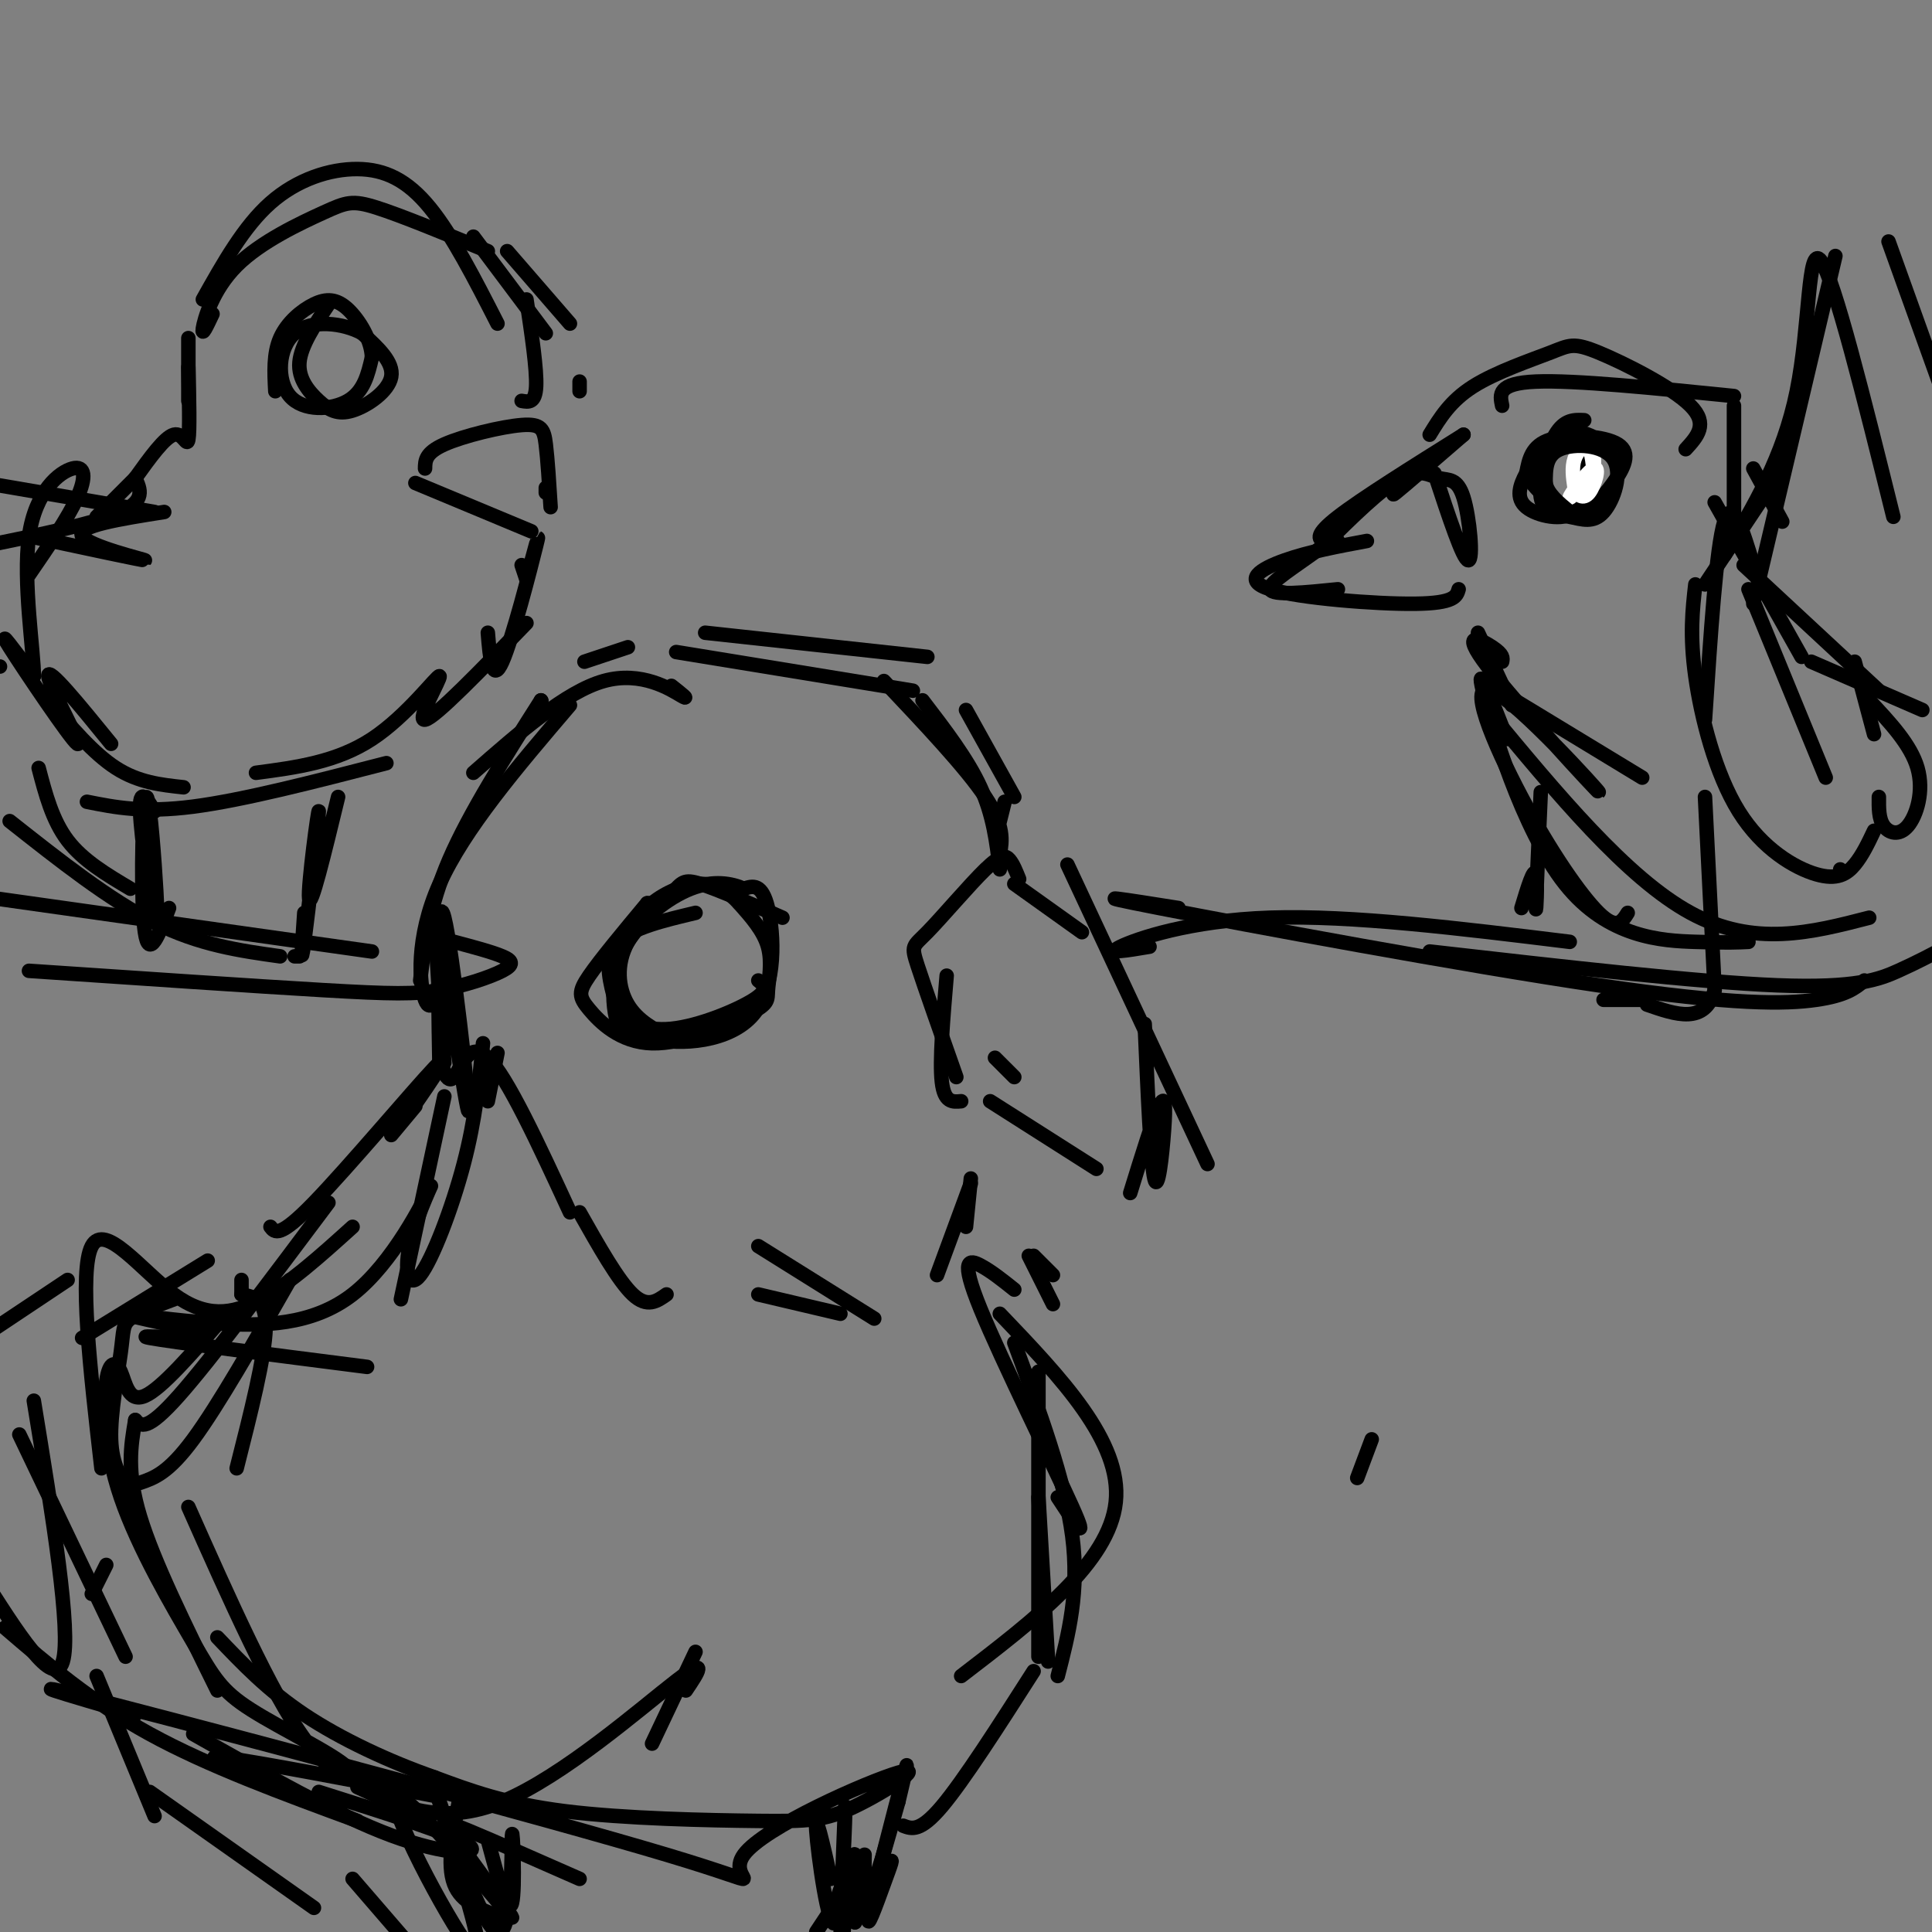 <svg viewBox='0 0 400 400' version='1.1' xmlns='http://www.w3.org/2000/svg' xmlns:xlink='http://www.w3.org/1999/xlink'><rect x="0" y="0" width="400" height="400" fill="#808080" stroke="none"/><g fill='none' stroke='rgb(0,0,0)' stroke-width='3' stroke-linecap='round' stroke-linejoin='round'><path d='M130,134c0.000,0.000 -9.000,3.000 -9,3'/><path d='M112,145c0.000,0.000 0.100,0.100 0.1,0.1'/><path d='M112,145c-7.417,11.667 -14.833,23.333 -19,33c-4.167,9.667 -5.083,17.333 -6,25'/><path d='M103,218c0.000,0.000 -2.000,10.000 -2,10'/><path d='M92,194c-0.655,8.196 -1.310,16.393 -1,22c0.310,5.607 1.583,8.625 3,7c1.417,-1.625 2.976,-7.893 7,-4c4.024,3.893 10.512,17.946 17,32'/><path d='M120,251c4.000,7.083 8.000,14.167 11,17c3.000,2.833 5.000,1.417 7,0'/><path d='M162,190c-6.752,-2.954 -13.504,-5.909 -17,-7c-3.496,-1.091 -3.735,-0.320 -6,2c-2.265,2.320 -6.556,6.189 -9,10c-2.444,3.811 -3.043,7.565 -3,11c0.043,3.435 0.726,6.553 2,8c1.274,1.447 3.137,1.224 5,1'/><path d='M144,189c-6.568,1.559 -13.137,3.117 -16,6c-2.863,2.883 -2.021,7.090 -1,11c1.021,3.910 2.222,7.522 8,9c5.778,1.478 16.132,0.821 21,-5c4.868,-5.821 4.248,-16.806 3,-22c-1.248,-5.194 -3.124,-4.597 -5,-4'/><path d='M154,184c-2.506,-1.100 -6.270,-1.852 -11,0c-4.730,1.852 -10.427,6.306 -13,11c-2.573,4.694 -2.021,9.627 0,13c2.021,3.373 5.510,5.187 9,7'/><path d='M146,131c0.000,0.000 46.000,5.000 46,5'/><path d='M200,147c0.000,0.000 10.000,18.000 10,18'/><path d='M196,202c-0.750,8.833 -1.500,17.667 -1,22c0.500,4.333 2.250,4.167 4,4'/><path d='M198,223c-3.281,-9.300 -6.561,-18.600 -8,-23c-1.439,-4.400 -1.035,-3.901 2,-7c3.035,-3.099 8.702,-9.796 12,-13c3.298,-3.204 4.228,-2.915 5,-2c0.772,0.915 1.386,2.458 2,4'/><path d='M210,183c0.000,0.000 14.000,10.000 14,10'/><path d='M221,179c0.000,0.000 29.000,62.000 29,62'/><path d='M205,228c0.000,0.000 22.000,14.000 22,14'/><path d='M206,219c0.000,0.000 4.000,4.000 4,4'/><path d='M234,247c2.375,-7.685 4.750,-15.369 6,-18c1.250,-2.631 1.375,-0.208 1,5c-0.375,5.208 -1.250,13.202 -2,10c-0.750,-3.202 -1.375,-17.601 -2,-32'/><path d='M207,170c0.000,0.000 1.000,-4.000 1,-4'/><path d='M201,244c0.000,0.000 -1.000,10.000 -1,10'/><path d='M201,245c0.000,0.000 -7.000,19.000 -7,19'/><path d='M157,258c0.000,0.000 24.000,15.000 24,15'/><path d='M213,260c0.000,0.000 5.000,10.000 5,10'/><path d='M214,260c0.000,0.000 4.000,4.000 4,4'/><path d='M157,268c0.000,0.000 17.000,4.000 17,4'/><path d='M92,227c0.000,0.000 -9.000,42.000 -9,42'/><path d='M86,229c0.000,0.000 -5.000,6.000 -5,6'/><path d='M85,230c4.689,-6.800 9.378,-13.600 5,-9c-4.378,4.600 -17.822,20.600 -25,28c-7.178,7.400 -8.089,6.200 -9,5'/><path d='M50,265c0.000,0.000 0.000,3.000 0,3'/><path d='M50,268c2.583,0.500 5.167,1.000 5,7c-0.167,6.000 -3.083,17.500 -6,29'/><path d='M60,265c-7.417,13.000 -14.833,26.000 -20,33c-5.167,7.000 -8.083,8.000 -11,9'/><path d='M68,249c-12.167,16.250 -24.333,32.500 -31,40c-6.667,7.500 -7.833,6.250 -9,5'/><path d='M28,294c-0.917,5.333 -1.833,10.667 1,20c2.833,9.333 9.417,22.667 16,36'/><path d='M22,324c0.000,0.000 -3.000,6.000 -3,6'/><path d='M43,261c0.000,0.000 -26.000,16.000 -26,16'/><path d='M4,297c0.000,0.000 22.000,46.000 22,46'/><path d='M20,347c0.000,0.000 12.000,29.000 12,29'/><path d='M31,371c0.000,0.000 34.000,24.000 34,24'/><path d='M73,389c0.000,0.000 19.000,22.000 19,22'/><path d='M144,342c0.000,0.000 -9.000,19.000 -9,19'/><path d='M142,350c2.489,-3.689 4.978,-7.378 -2,-2c-6.978,5.378 -23.422,19.822 -36,25c-12.578,5.178 -21.289,1.089 -30,-3'/><path d='M39,312c8.584,19.305 17.169,38.611 24,48c6.831,9.389 11.909,8.862 9,6c-2.909,-2.862 -13.803,-8.060 -20,-12c-6.197,-3.940 -7.696,-6.623 -12,-14c-4.304,-7.377 -11.413,-19.449 -15,-30c-3.587,-10.551 -3.652,-19.581 -3,-24c0.652,-4.419 2.022,-4.228 3,-2c0.978,2.228 1.565,6.494 5,5c3.435,-1.494 9.717,-8.747 16,-16'/><path d='M215,310c0.000,0.000 2.000,34.000 2,34'/><path d='M215,284c0.000,0.000 0.000,59.000 0,59'/><path d='M210,278c5.250,14.250 10.500,28.500 12,40c1.500,11.500 -0.750,20.250 -3,29'/><path d='M214,346c-7.250,11.333 -14.500,22.667 -19,28c-4.500,5.333 -6.250,4.667 -8,4'/><path d='M40,359c14.844,8.400 29.689,16.800 41,21c11.311,4.200 19.089,4.200 16,2c-3.089,-2.200 -17.044,-6.600 -31,-11'/><path d='M28,355c-14.389,-4.204 -28.778,-8.409 -4,-2c24.778,6.409 88.722,23.431 114,31c25.278,7.569 11.889,5.686 16,0c4.111,-5.686 25.720,-15.176 32,-17c6.280,-1.824 -2.770,4.016 -9,7c-6.230,2.984 -9.639,3.111 -20,3c-10.361,-0.111 -27.675,-0.460 -40,-2c-12.325,-1.540 -19.663,-4.270 -27,-7'/><path d='M90,368c-9.400,-3.267 -19.400,-7.933 -27,-13c-7.600,-5.067 -12.800,-10.533 -18,-16'/><path d='M27,309c-1.911,-2.798 -3.821,-5.595 -4,-11c-0.179,-5.405 1.375,-13.417 2,-18c0.625,-4.583 0.321,-5.738 2,-7c1.679,-1.262 5.339,-2.631 9,-4'/><path d='M73,254c-6.512,5.881 -13.024,11.762 -19,15c-5.976,3.238 -11.417,3.833 -18,-1c-6.583,-4.833 -14.310,-15.095 -17,-10c-2.690,5.095 -0.345,25.548 2,46'/><path d='M14,265c0.000,0.000 -18.000,12.000 -18,12'/><path d='M7,290c3.917,24.000 7.833,48.000 6,54c-1.833,6.000 -9.417,-6.000 -17,-18'/><path d='M1,337c8.917,7.667 17.833,15.333 30,22c12.167,6.667 27.583,12.333 43,18'/><path d='M53,367c-6.167,-1.917 -12.333,-3.833 -6,-3c6.333,0.833 25.167,4.417 44,8'/><path d='M100,216c-0.786,7.883 -1.573,15.765 -4,25c-2.427,9.235 -6.496,19.822 -9,23c-2.504,3.178 -3.443,-1.052 -2,-7c1.443,-5.948 5.268,-13.613 4,-11c-1.268,2.613 -7.628,15.505 -16,22c-8.372,6.495 -18.754,6.595 -28,6c-9.246,-0.595 -17.356,-1.884 -19,-2c-1.644,-0.116 3.178,0.942 8,2'/><path d='M34,274c4.238,1.060 10.833,2.708 8,3c-2.833,0.292 -15.095,-0.774 -11,0c4.095,0.774 24.548,3.387 45,6'/><path d='M210,267c-2.375,-1.899 -4.750,-3.798 -7,-5c-2.250,-1.202 -4.375,-1.708 0,9c4.375,10.708 15.250,32.631 19,41c3.750,8.369 0.375,3.185 -3,-2'/><path d='M207,272c12.667,13.250 25.333,26.500 24,39c-1.333,12.500 -16.667,24.250 -32,36'/><path d='M120,389c-9.115,-4.016 -18.229,-8.032 -23,-10c-4.771,-1.968 -5.198,-1.889 -1,4c4.198,5.889 13.022,17.589 9,13c-4.022,-4.589 -20.891,-25.466 -23,-24c-2.109,1.466 10.540,25.276 15,31c4.460,5.724 0.730,-6.638 -3,-19'/><path d='M94,384c-1.827,-7.465 -4.896,-16.627 -3,-11c1.896,5.627 8.756,26.044 12,27c3.244,0.956 2.874,-17.550 3,-20c0.126,-2.450 0.750,11.157 0,14c-0.750,2.843 -2.875,-5.079 -5,-13'/><path d='M95,373c-1.250,6.500 -2.500,13.000 -1,17c1.500,4.000 5.750,5.500 10,7'/><path d='M179,384c-0.083,4.917 -0.167,9.833 1,8c1.167,-1.833 3.583,-10.417 6,-19'/><path d='M186,373c1.287,-5.415 2.574,-10.829 1,-5c-1.574,5.829 -6.010,22.903 -7,28c-0.990,5.097 1.464,-1.781 3,-6c1.536,-4.219 2.153,-5.777 1,-4c-1.153,1.777 -4.077,6.888 -7,12'/><path d='M177,398c-0.733,-0.356 0.933,-7.244 0,-8c-0.933,-0.756 -4.467,4.622 -8,10'/><path d='M172,389c-1.651,-7.338 -3.301,-14.676 -3,-10c0.301,4.676 2.555,21.367 4,19c1.445,-2.367 2.081,-23.791 2,-24c-0.081,-0.209 -0.880,20.797 -1,28c-0.120,7.203 0.440,0.601 1,-6'/><path d='M175,396c0.778,-4.044 2.222,-11.156 2,-12c-0.222,-0.844 -2.111,4.578 -4,10'/><path d='M139,142c2.022,1.600 4.044,3.200 2,2c-2.044,-1.200 -8.156,-5.200 -16,-3c-7.844,2.200 -17.422,10.600 -27,19'/><path d='M118,146c-10.978,12.867 -21.956,25.733 -27,37c-5.044,11.267 -4.156,20.933 -3,24c1.156,3.067 2.578,-0.467 4,-4'/><path d='M140,135c0.000,0.000 49.000,8.000 49,8'/><path d='M191,145c4.667,6.083 9.333,12.167 12,18c2.667,5.833 3.333,11.417 4,17'/><path d='M207,177c0.500,-3.000 1.000,-6.000 -3,-12c-4.000,-6.000 -12.500,-15.000 -21,-24'/><path d='M135,187c0.000,0.000 -1.000,0.000 -1,0'/><path d='M134,187c-4.832,5.801 -9.664,11.603 -12,15c-2.336,3.397 -2.177,4.390 0,7c2.177,2.610 6.371,6.838 13,7c6.629,0.162 15.694,-3.740 20,-6c4.306,-2.260 3.851,-2.878 4,-5c0.149,-2.122 0.900,-5.749 0,-9c-0.900,-3.251 -3.450,-6.125 -6,-9'/><path d='M153,187c-2.219,-2.440 -4.766,-4.038 -8,-4c-3.234,0.038 -7.155,1.714 -10,4c-2.845,2.286 -4.613,5.182 -6,9c-1.387,3.818 -2.392,8.560 -1,12c1.392,3.440 5.183,5.580 11,5c5.817,-0.580 13.662,-3.880 17,-6c3.338,-2.120 2.169,-3.060 1,-4'/><path d='M359,82c-16.500,-1.667 -33.000,-3.333 -41,-3c-8.000,0.333 -7.500,2.667 -7,5'/><path d='M349,93c2.384,-2.598 4.769,-5.196 1,-9c-3.769,-3.804 -13.691,-8.813 -19,-11c-5.309,-2.187 -6.006,-1.550 -10,0c-3.994,1.550 -11.284,4.014 -16,7c-4.716,2.986 -6.858,6.493 -9,10'/><path d='M303,90c-6.167,5.333 -12.333,10.667 -14,12c-1.667,1.333 1.167,-1.333 4,-4'/><path d='M303,90c-10.578,6.622 -21.156,13.244 -26,17c-4.844,3.756 -3.956,4.644 -3,5c0.956,0.356 1.978,0.178 3,0'/><path d='M283,112c-6.006,1.119 -12.012,2.238 -17,4c-4.988,1.762 -8.958,4.167 -3,6c5.958,1.833 21.845,3.095 30,3c8.155,-0.095 8.577,-1.548 9,-3'/><path d='M297,98c2.959,8.981 5.917,17.962 7,18c1.083,0.038 0.290,-8.866 -1,-13c-1.290,-4.134 -3.078,-3.498 -5,-4c-1.922,-0.502 -3.978,-2.144 -8,0c-4.022,2.144 -10.011,8.072 -16,14'/><path d='M274,113c-5.556,4.178 -11.444,7.622 -11,9c0.444,1.378 7.222,0.689 14,0'/><path d='M331,91c-2.329,-1.143 -4.659,-2.287 -7,-1c-2.341,1.287 -4.695,5.004 -6,7c-1.305,1.996 -1.561,2.271 0,4c1.561,1.729 4.938,4.914 8,5c3.063,0.086 5.811,-2.925 8,-6c2.189,-3.075 3.820,-6.212 1,-8c-2.820,-1.788 -10.091,-2.225 -14,-1c-3.909,1.225 -4.454,4.113 -5,7'/><path d='M316,98c-1.357,2.464 -2.250,5.125 0,7c2.250,1.875 7.643,2.964 10,1c2.357,-1.964 1.679,-6.982 1,-12'/><path d='M306,131c0.000,0.000 7.000,15.000 7,15'/><path d='M363,97c0.000,0.000 6.000,11.000 6,11'/><path d='M359,84c0.000,0.000 0.000,25.000 0,25'/><path d='M312,144c0.000,0.000 28.000,17.000 28,17'/><path d='M355,104c0.000,0.000 18.000,32.000 18,32'/><path d='M311,137c0.149,-0.727 0.299,-1.454 -2,-3c-2.299,-1.546 -7.045,-3.910 -1,4c6.045,7.910 22.882,26.095 23,26c0.118,-0.095 -16.484,-18.469 -22,-21c-5.516,-2.531 0.053,10.780 6,22c5.947,11.220 12.270,20.349 16,24c3.730,3.651 4.865,1.826 6,0'/><path d='M353,121c0.000,0.000 16.000,-24.000 16,-24'/><path d='M357,115c6.111,-10.178 12.222,-20.356 15,-34c2.778,-13.644 2.222,-30.756 5,-27c2.778,3.756 8.889,28.378 15,53'/><path d='M363,125c0.000,0.000 17.000,-72.000 17,-72'/><path d='M391,50c0.000,0.000 14.000,39.000 14,39'/><path d='M362,122c0.000,0.000 16.000,39.000 16,39'/><path d='M308,147c14.417,17.417 28.833,34.833 42,42c13.167,7.167 25.083,4.083 37,1'/><path d='M381,180c0.000,0.000 0.100,0.100 0.1,0.1'/><path d='M375,137c0.000,0.000 23.000,10.000 23,10'/><path d='M332,207c0.000,0.000 9.000,0.000 9,0'/><path d='M296,197c27.844,3.178 55.689,6.356 72,7c16.311,0.644 21.089,-1.244 25,-3c3.911,-1.756 6.956,-3.378 10,-5'/><path d='M244,188c-10.702,-1.696 -21.405,-3.393 -4,0c17.405,3.393 62.917,11.875 91,16c28.083,4.125 38.738,3.893 45,3c6.262,-0.893 8.131,-2.446 10,-4'/><path d='M238,196c-4.600,0.778 -9.200,1.556 -6,0c3.200,-1.556 14.200,-5.444 31,-6c16.800,-0.556 39.400,2.222 62,5'/><path d='M6,201c23.442,1.589 46.884,3.177 61,4c14.116,0.823 18.907,0.880 24,0c5.093,-0.880 10.486,-2.699 13,-4c2.514,-1.301 2.147,-2.086 0,-3c-2.147,-0.914 -6.073,-1.957 -10,-3'/><path d='M-1,186c0.000,0.000 78.000,11.000 78,11'/></g>
<g fill='none' stroke='rgb(255,255,255)' stroke-width='3' stroke-linecap='round' stroke-linejoin='round'><path d='M330,95c0.024,2.393 0.048,4.786 0,4c-0.048,-0.786 -0.167,-4.750 -1,-6c-0.833,-1.250 -2.381,0.214 -3,2c-0.619,1.786 -0.310,3.893 0,6'/><path d='M326,101c0.514,1.579 1.798,2.528 3,1c1.202,-1.528 2.322,-5.533 1,-5c-1.322,0.533 -5.087,5.605 -5,6c0.087,0.395 4.025,-3.887 5,-5c0.975,-1.113 -1.012,0.944 -3,3'/></g>
<g fill='none' stroke='rgb(0,0,0)' stroke-width='3' stroke-linecap='round' stroke-linejoin='round'><path d='M328,87c-2.061,-0.097 -4.121,-0.194 -6,3c-1.879,3.194 -3.575,9.677 -3,13c0.575,3.323 3.422,3.484 6,4c2.578,0.516 4.887,1.386 7,-1c2.113,-2.386 4.030,-8.027 2,-11c-2.030,-2.973 -8.009,-3.278 -11,-2c-2.991,1.278 -2.996,4.139 -3,7'/><path d='M320,100c0.333,2.167 2.667,4.083 5,6'/><path d='M312,153c-3.298,-8.393 -6.595,-16.786 -5,-10c1.595,6.786 8.083,28.750 17,40c8.917,11.250 20.262,11.786 27,12c6.738,0.214 8.869,0.107 11,0'/><path d='M353,165c0.000,0.000 2.000,40.000 2,40'/><path d='M355,205c-2.000,7.167 -8.000,5.083 -14,3'/><path d='M319,164c-0.489,11.067 -0.978,22.133 -1,24c-0.022,1.867 0.422,-5.467 0,-7c-0.422,-1.533 -1.711,2.733 -3,7'/><path d='M363,117c0.000,0.000 0.100,0.100 0.1,0.1'/><path d='M363,117c-2.167,-7.167 -4.333,-14.333 -6,-9c-1.667,5.333 -2.833,23.167 -4,41'/><path d='M351,121c-0.592,5.258 -1.183,10.517 0,19c1.183,8.483 4.142,20.191 9,28c4.858,7.809 11.616,11.718 16,13c4.384,1.282 6.396,-0.062 8,-2c1.604,-1.938 2.802,-4.469 4,-7'/><path d='M389,165c-0.024,2.262 -0.048,4.524 1,6c1.048,1.476 3.167,2.167 5,0c1.833,-2.167 3.381,-7.190 2,-12c-1.381,-4.810 -5.690,-9.405 -10,-14'/><path d='M361,117c0.000,0.000 28.000,26.000 28,26'/><path d='M384,137c0.000,0.000 4.000,15.000 4,15'/><path d='M284,298c0.000,0.000 -3.000,8.000 -3,8'/><path d='M42,62c4.244,-7.565 8.488,-15.131 14,-20c5.512,-4.869 12.292,-7.042 18,-7c5.708,0.042 10.345,2.298 15,8c4.655,5.702 9.327,14.851 14,24'/><path d='M98,49c0.000,0.000 15.000,20.000 15,20'/><path d='M44,65c-1.144,2.429 -2.287,4.858 -2,3c0.287,-1.858 2.005,-8.003 7,-13c4.995,-4.997 13.268,-8.845 18,-11c4.732,-2.155 5.923,-2.616 11,-1c5.077,1.616 14.038,5.308 23,9'/><path d='M105,52c0.000,0.000 13.000,15.000 13,15'/><path d='M86,100c0.000,0.000 24.000,10.000 24,10'/><path d='M88,97c0.024,-1.619 0.048,-3.238 4,-5c3.952,-1.762 11.833,-3.667 16,-4c4.167,-0.333 4.619,0.905 5,4c0.381,3.095 0.690,8.048 1,13'/><path d='M113,102c0.000,0.000 0.000,-1.000 0,-1'/><path d='M109,62c1.083,7.250 2.167,14.500 2,18c-0.167,3.500 -1.583,3.250 -3,3'/><path d='M39,70c0.000,0.000 0.000,13.000 0,13'/><path d='M39,76c0.156,6.644 0.311,13.289 0,15c-0.311,1.711 -1.089,-1.511 -3,-1c-1.911,0.511 -4.956,4.756 -8,9'/><path d='M28,99c0.000,0.000 -8.000,8.000 -8,8'/><path d='M28,99c1.083,2.333 2.167,4.667 -3,7c-5.167,2.333 -16.583,4.667 -28,7'/><path d='M8,159c1.417,5.417 2.833,10.833 6,15c3.167,4.167 8.083,7.083 13,10'/><path d='M2,170c10.333,8.167 20.667,16.333 30,21c9.333,4.667 17.667,5.833 26,7'/><path d='M61,198c0.000,0.000 1.000,0.000 1,0'/><path d='M108,117c0.000,0.000 1.000,3.000 1,3'/><path d='M109,120c1.556,-5.756 3.111,-11.511 2,-7c-1.111,4.511 -4.889,19.289 -7,24c-2.111,4.711 -2.556,-0.644 -3,-6'/><path d='M10,145c4.667,5.500 9.333,11.000 14,14c4.667,3.000 9.333,3.500 14,4'/><path d='M18,166c5.833,1.167 11.667,2.333 22,1c10.333,-1.333 25.167,-5.167 40,-9'/><path d='M32,168c-1.594,-2.660 -3.187,-5.320 -3,0c0.187,5.320 2.155,18.619 3,22c0.845,3.381 0.567,-3.156 0,-11c-0.567,-7.844 -1.422,-16.997 -2,-13c-0.578,3.997 -0.879,21.142 0,27c0.879,5.858 2.940,0.429 5,-5'/><path d='M70,165c-2.851,11.750 -5.702,23.500 -6,21c-0.298,-2.500 1.958,-19.250 2,-18c0.042,1.250 -2.131,20.500 -3,27c-0.869,6.500 -0.435,0.250 0,-6'/><path d='M68,63c-2.850,4.268 -5.700,8.536 -6,12c-0.300,3.464 1.951,6.124 4,8c2.049,1.876 3.898,2.967 7,2c3.102,-0.967 7.458,-3.990 8,-7c0.542,-3.010 -2.729,-6.005 -6,-9'/><path d='M75,69c-3.863,-2.136 -10.520,-2.974 -14,0c-3.480,2.974 -3.783,9.762 -1,13c2.783,3.238 8.652,2.925 12,1c3.348,-1.925 4.174,-5.463 5,-9'/><path d='M77,74c-0.043,-3.520 -2.651,-7.820 -5,-10c-2.349,-2.180 -4.440,-2.241 -7,-1c-2.560,1.241 -5.589,3.783 -7,7c-1.411,3.217 -1.206,7.108 -1,11'/><path d='M120,79c0.000,0.000 0.000,2.000 0,2'/><path d='M109,129c-9.488,9.815 -18.976,19.631 -21,20c-2.024,0.369 3.417,-8.708 3,-9c-0.417,-0.292 -6.690,8.202 -14,13c-7.310,4.798 -15.655,5.899 -24,7'/><path d='M32,106c0.000,0.000 -35.000,-6.000 -35,-6'/><path d='M-1,138c0.000,0.000 1.000,0.000 1,0'/><path d='M23,154c-6.619,-8.131 -13.238,-16.262 -13,-14c0.238,2.262 7.333,14.917 6,14c-1.333,-0.917 -11.095,-15.405 -14,-20c-2.905,-4.595 1.048,0.702 5,6'/><path d='M7,140c0.049,-4.746 -2.327,-19.612 -1,-29c1.327,-9.388 6.357,-13.297 9,-14c2.643,-0.703 2.898,1.799 1,6c-1.898,4.201 -5.949,10.100 -10,16'/><path d='M6,111c11.956,2.556 23.911,5.111 24,5c0.089,-0.111 -11.689,-2.889 -13,-5c-1.311,-2.111 7.844,-3.556 17,-5'/><path d='M92,220c-1.244,-15.905 -2.488,-31.810 -1,-25c1.488,6.810 5.708,36.333 6,35c0.292,-1.333 -3.345,-33.524 -5,-40c-1.655,-6.476 -1.327,12.762 -1,32'/></g>
</svg>